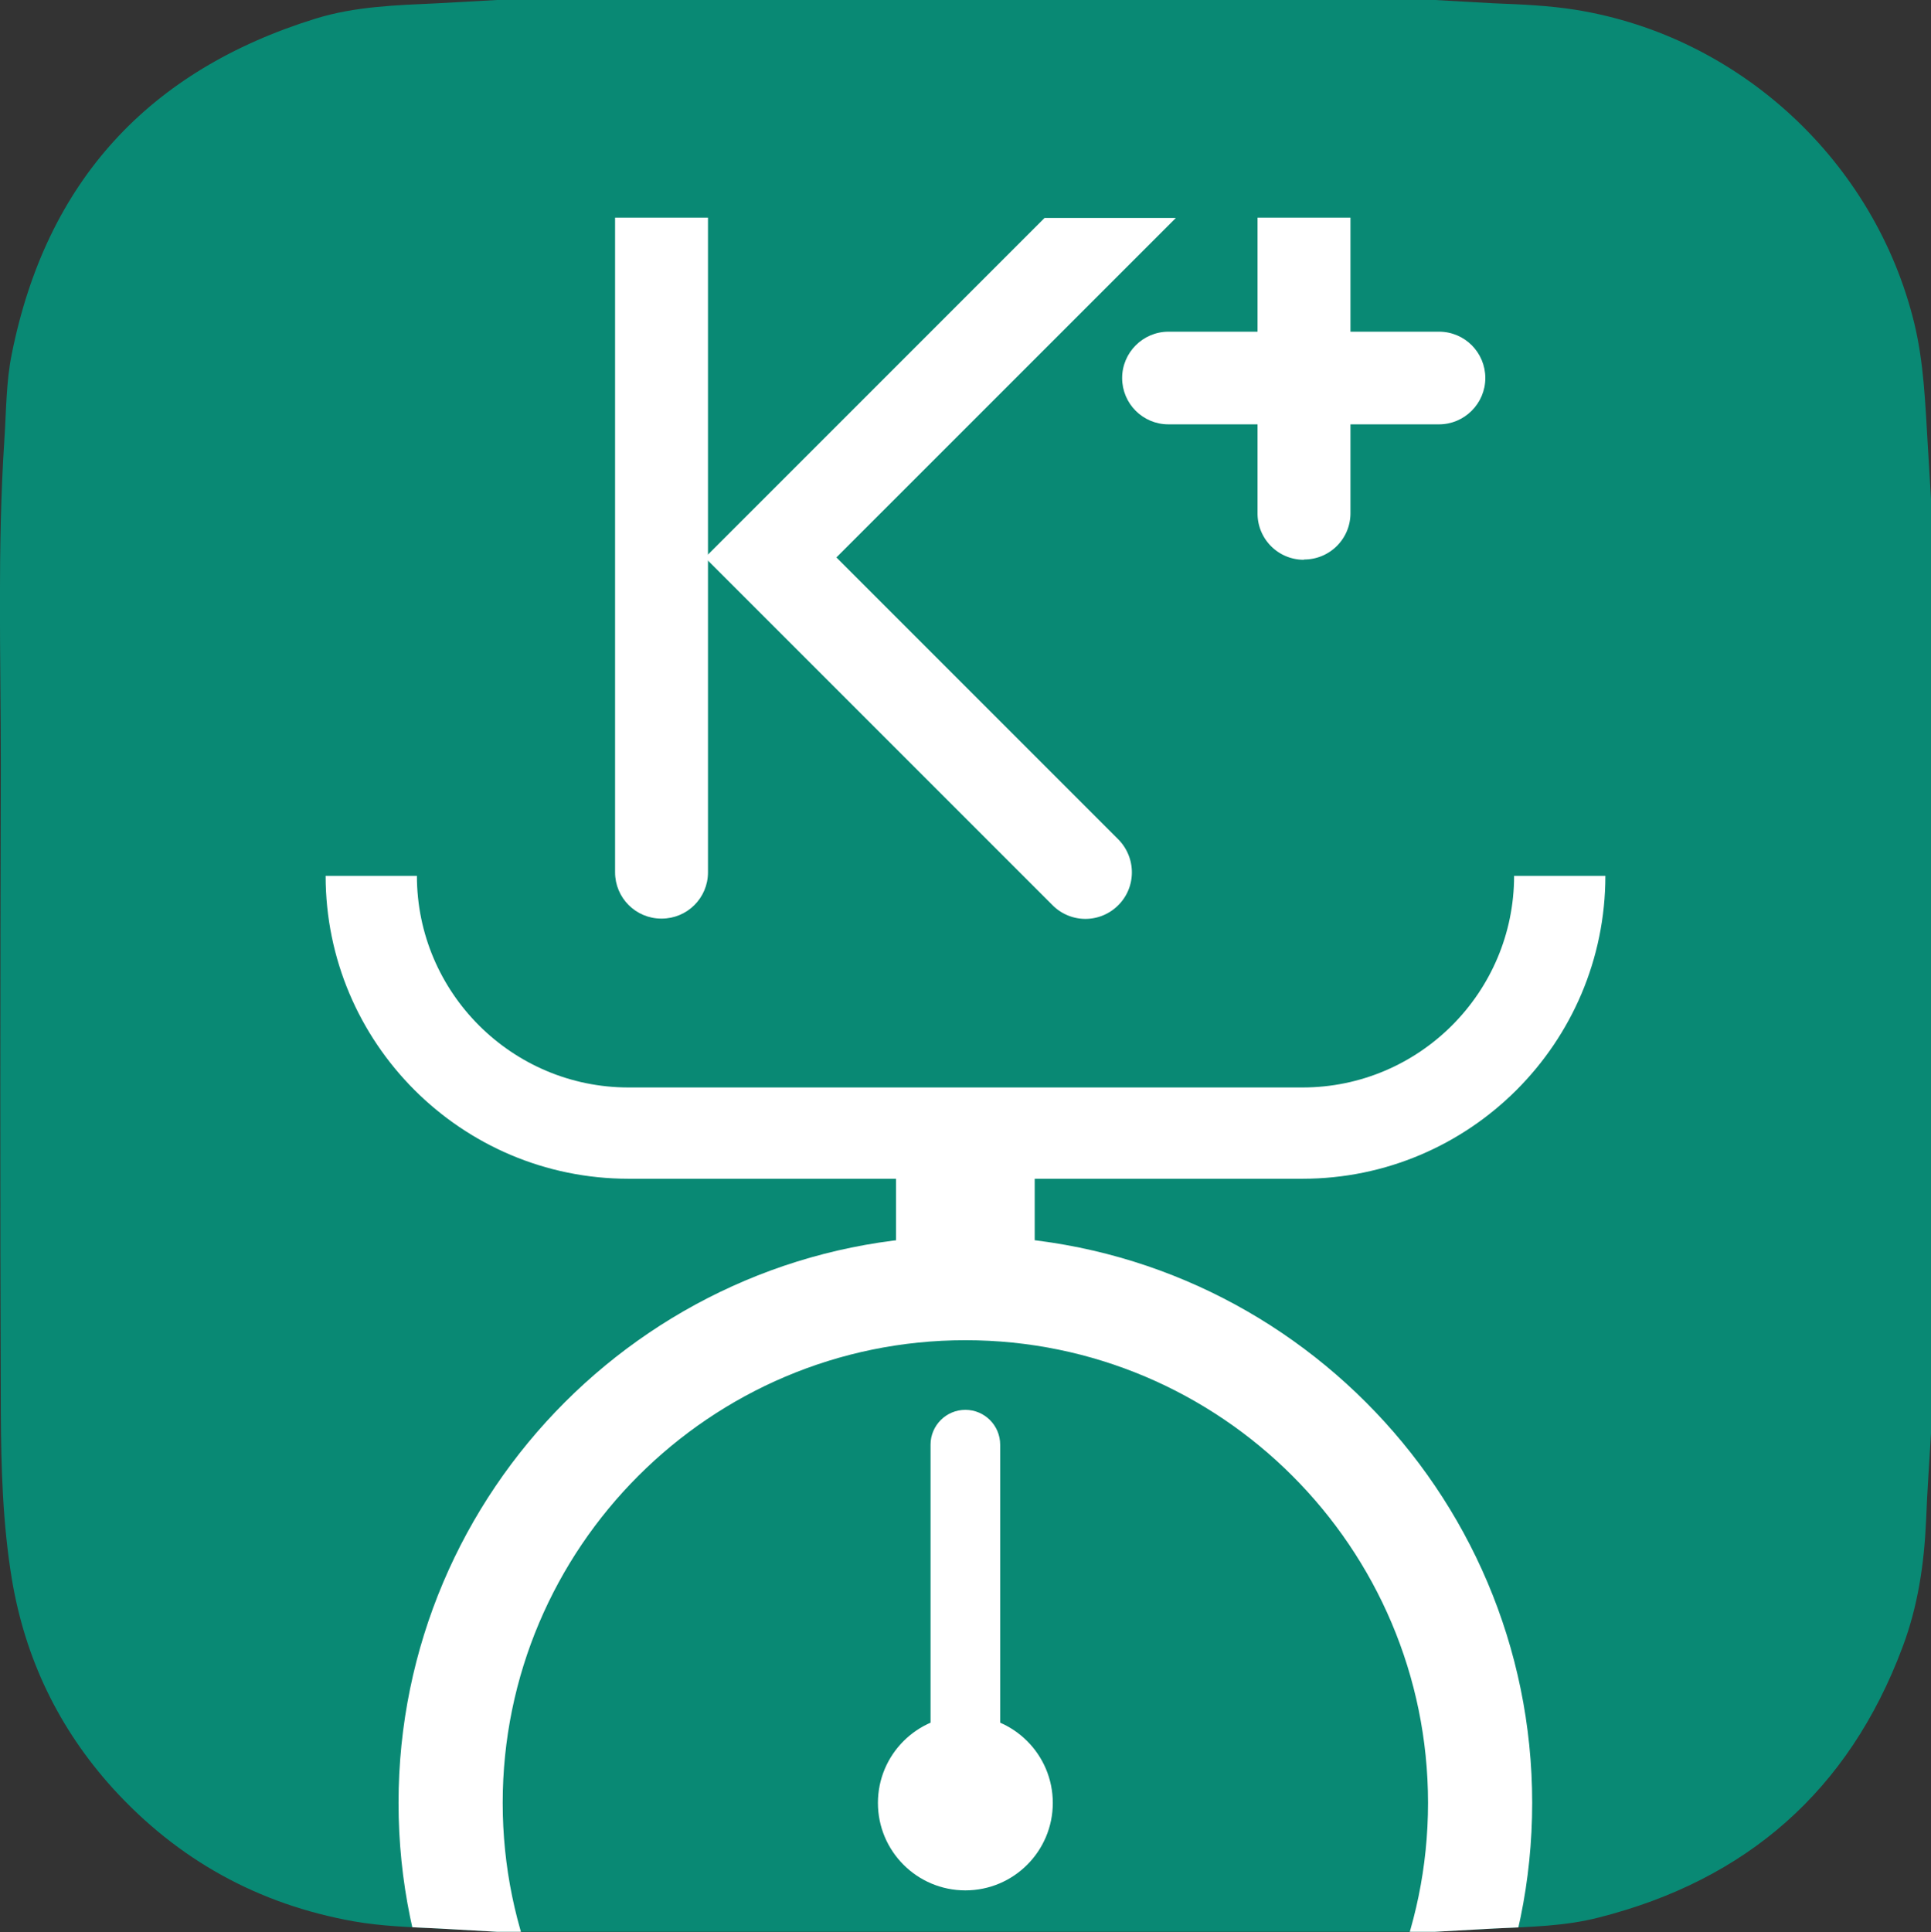<svg xmlns="http://www.w3.org/2000/svg" viewBox="0 0 70.45 70.48"><rect x="0" y="0" width="70.45" height="70.48" fill="#333333" stroke="none"/><defs><clipPath id="a"><path fill="#098974" d="M70.45 18.18v34.11c-.06 1.06-.14 2.13-.18 3.19-.07 1.58-.3 3.13-.86 4.61-1.96 5.24-5.69 8.49-11.08 9.86-1.24.32-2.53.34-3.8.4l-2.17.12H18.13l-2.14-.12c-1.03-.05-2.06-.08-3.08-.26-3.48-.62-6.42-2.24-8.8-4.86-1.97-2.18-3.2-4.74-3.68-7.64-.33-2.01-.39-4.04-.4-6.07C0 43.67.01 35.8.03 27.93c0-3.97-.13-7.94.13-11.9.07-1.04.06-2.09.27-3.12C1.69 6.62 5.42 2.57 11.51.68c1.45-.45 2.95-.49 4.45-.56L18.13 0h34.22l2.14.12c1.01.04 2.02.08 3.01.24 5.99.97 10.9 5.54 12.34 11.43.35 1.45.4 2.92.49 4.4l.12 2z"/></clipPath></defs><path fill="#098974" d="M70.45 18.18v34.11c-.06 1.06-.14 2.13-.18 3.19-.07 1.58-.3 3.13-.86 4.61-1.96 5.24-5.69 8.49-11.08 9.86-1.24.32-2.53.34-3.8.4l-2.17.12H18.13l-2.14-.12c-1.03-.05-2.06-.08-3.08-.26-3.48-.62-6.42-2.24-8.8-4.86-1.97-2.18-3.2-4.74-3.68-7.64-.33-2.01-.39-4.04-.4-6.07C0 43.67.01 35.8.03 27.93c0-3.97-.13-7.94.13-11.9.07-1.04.06-2.09.27-3.12C1.69 6.62 5.42 2.57 11.51.68c1.45-.45 2.95-.49 4.45-.56L18.13 0h34.22l2.14.12c1.01.04 2.02.08 3.01.24 5.99.97 10.9 5.54 12.34 11.43.35 1.45.4 2.92.49 4.4l.12 2z"/><g fill="#fff" clip-path="url(#a)"><path d="M35.22 86.45c-11.4 0-20.68-9.28-20.68-20.68s9.28-20.68 20.68-20.68S55.9 54.37 55.9 65.77s-9.28 20.68-20.68 20.68zm0-37.56c-9.31 0-16.88 7.57-16.88 16.88s7.57 16.88 16.88 16.88S52.1 75.08 52.1 65.77s-7.57-16.88-16.88-16.88z"/><circle cx="35.22" cy="65.77" r="3.19"/><path d="M47.52 43H22.93c-6.1 0-11.05-4.96-11.05-11.05h3.33c0 4.26 3.47 7.72 7.72 7.72h24.59c4.26 0 7.72-3.47 7.72-7.72h3.33c0 6.1-4.96 11.05-11.05 11.05z"/><path d="M32.69 42.25h5.06v3.89h-5.06zm2.53 24.79c-.7 0-1.27-.57-1.27-1.27V52.7c0-.7.57-1.27 1.27-1.27s1.27.57 1.27 1.27v13.07c0 .7-.57 1.27-1.27 1.27z"/></g><g fill="#fff"><path d="M24.13 33.51c-.94 0-1.69-.76-1.69-1.69V7.94h3.39v23.88c0 .94-.76 1.69-1.69 1.69zM52.5 15.48h-9.87c-.94 0-1.69-.76-1.69-1.69s.76-1.69 1.69-1.69h9.87c.94 0 1.69.76 1.69 1.69s-.76 1.69-1.69 1.69z"/><path d="M47.57 20.42c-.94 0-1.69-.76-1.69-1.69V7.94h3.39v10.78c0 .94-.76 1.69-1.69 1.69zm-17.06-.08L42.9 7.95h-4.79L25.72 20.34 38.4 33.02a1.689 1.689 0 002.4 0c.66-.66.66-1.73 0-2.4L30.52 20.34z"/></g></svg>
